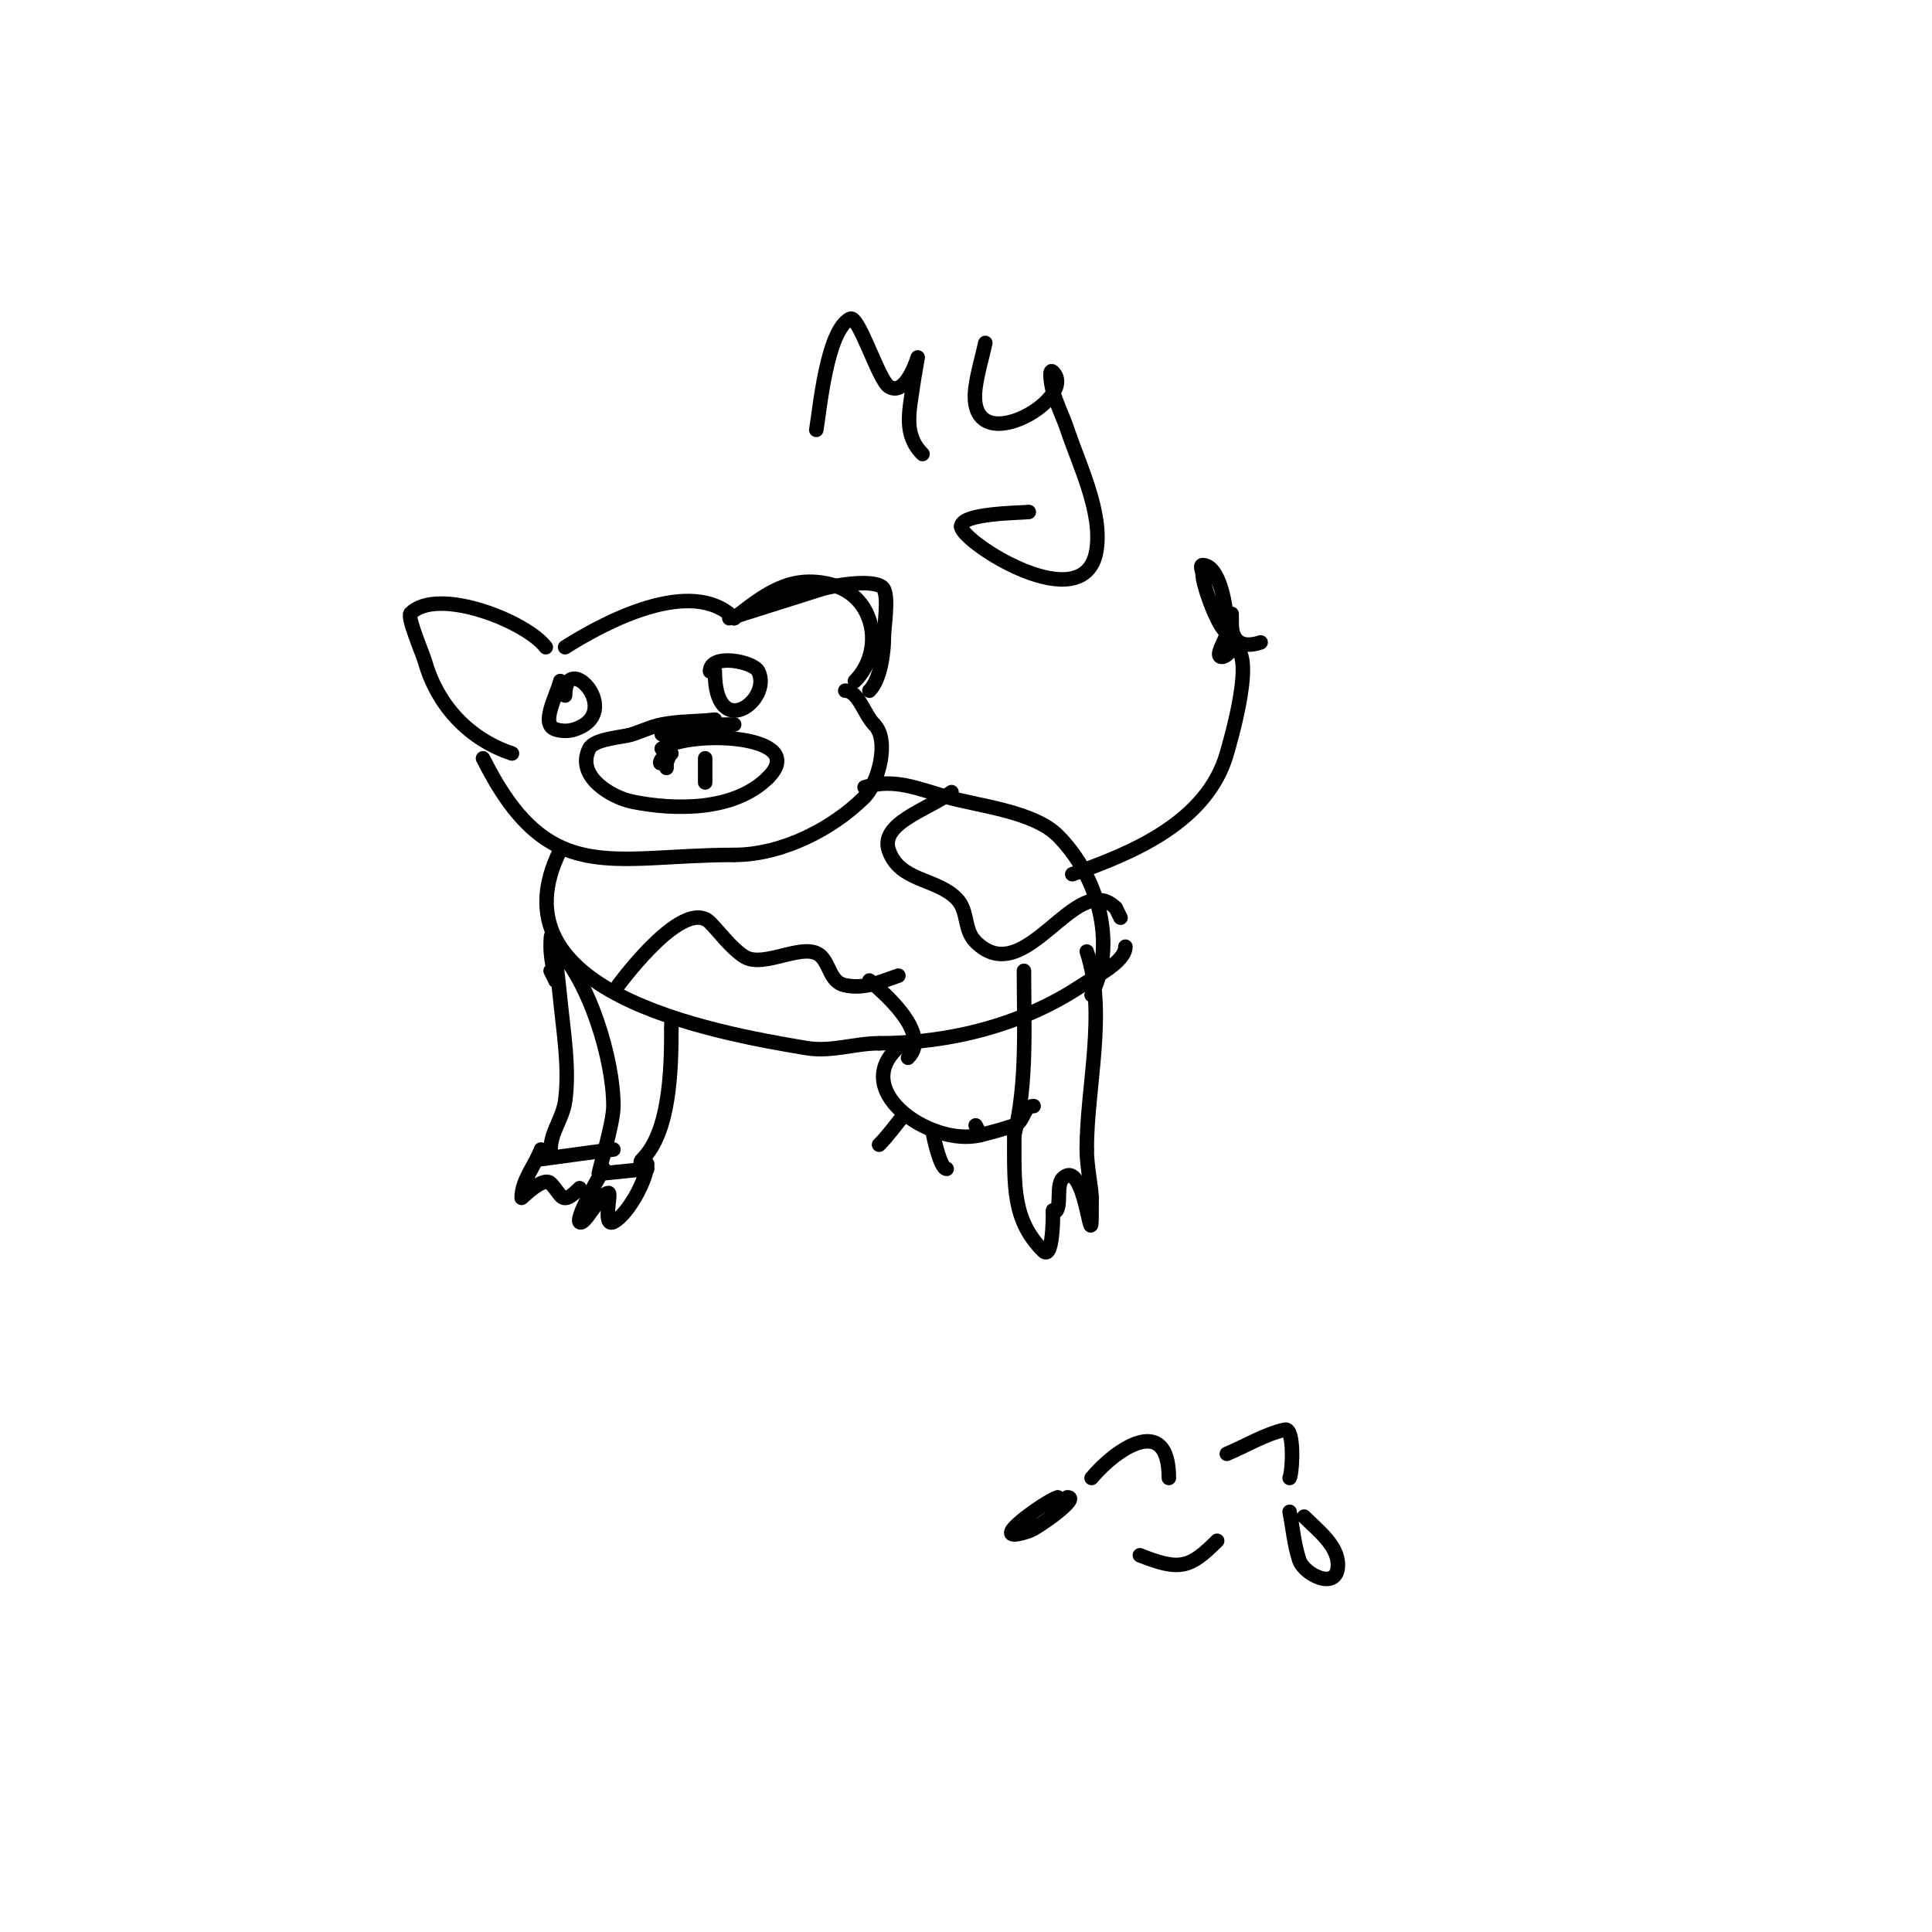 <svg viewBox='0 0 400 400' version='1.1' xmlns='http://www.w3.org/2000/svg' xmlns:xlink='http://www.w3.org/1999/xlink'><g fill='none' stroke='#000000' stroke-width='3' stroke-linecap='round' stroke-linejoin='round'><path d='M117,134c7.809,-4.969 26.114,-14.886 35,-6'/><path d='M152,128c6.399,-4.977 11.588,-9.103 20,-7c9.38,2.345 11.131,13.869 5,20'/><path d='M113,134c-4.044,-5.392 -22.396,-12.604 -28,-7c-0.759,0.759 2.526,8.341 3,10c2.609,9.133 9.142,16.047 18,19'/><path d='M151,128c6.333,-2 12.671,-3.986 19,-6c2.677,-0.852 11.816,-2.368 13,0c1.024,2.048 0,7.83 0,10c0,3.123 -0.73,8.73 -3,11'/><path d='M100,157c13.488,26.975 26.396,20 52,20'/><path d='M152,177c9.902,0 20.381,-5.381 27,-12c2.751,-2.751 5.298,-11.702 2,-15'/><path d='M181,150c-2.061,-2.061 -3.29,-7 -6,-7'/><path d='M148,149c-3.659,0.407 -7.39,0.278 -11,1c-2.067,0.413 -4,1.333 -6,2c-2.058,0.686 -7.956,0.911 -9,3c-2.871,5.743 4.612,10.122 9,11c8.908,1.782 21.108,1.892 28,-5'/><path d='M159,161c8.871,-8.871 -15.959,-10.028 -22,-6'/><path d='M139,156c-0.954,0.954 -1,2.833 -1,1'/><path d='M137,152c6.04,-1.51 9.275,-2 15,-2'/><path d='M148,139c0,14.792 11.97,5.941 9,0c-1.041,-2.082 -10,-3.798 -10,0'/><path d='M116,141c-0.812,3.25 -4.178,8.941 -1,10c1.265,0.422 2.735,0.422 4,0c10.414,-3.471 -2,-16.693 -2,-7'/><path d='M179,163c5.998,-1.999 11.177,0.336 17,2c6.463,1.847 17.958,2.958 23,8c8.489,8.489 12.235,22.531 7,33'/><path d='M116,176c-14.634,29.268 30.989,37.665 51,41c5.079,0.847 10.01,-1 15,-1'/><path d='M182,216c14.718,0 29.796,-3.864 42,-12c2.507,-1.672 9,-4.8 9,-8'/><path d='M197,164c-4.718,3.538 -14.865,6.405 -13,12c2.172,6.515 9.775,5.775 14,10c2.599,2.599 1.411,6.411 4,9c10.376,10.376 20.731,-15.269 29,-7'/><path d='M231,188l1,2'/><path d='M128,204c1.086,-1.449 13.708,-18.292 19,-13c1.97,1.97 4.208,5.139 7,7c4.096,2.731 12.677,-3.323 16,0c1.871,1.871 1.904,5.381 5,6c4.1,0.82 7.277,-0.759 11,-2'/><path d='M180,203c2.471,2.118 13.064,10.936 8,16'/><path d='M169,89c0.678,-3.732 2.116,-20.558 7,-23c1.764,-0.882 5.844,12.563 8,14c3.525,2.35 6,-6 6,-6c0,0 -0.713,3.993 -1,6c-0.755,5.285 -1.977,10.023 2,14'/><path d='M204,71c-0.667,3 -1.565,5.958 -2,9c-2.326,16.283 21.57,2.57 16,-3c-0.943,-0.943 -0.366,2.718 0,4c0.782,2.738 2.099,5.298 3,8c2.402,7.207 7.318,17.091 6,25c-2.435,14.613 -28,-1.827 -28,-5'/><path d='M199,109c0,-2.827 12.624,-2.803 14,-3'/><path d='M115,196c7.024,7.024 12,23.288 12,33c0,3.731 -3.234,14 -3,14'/><path d='M124,243c0.486,0 10,-1 10,-1c0,0 -2.233,-0.767 -1,-2c5.66,-5.66 6,-18.442 6,-27'/><path d='M139,213l0,-1'/><path d='M125,242c-1.791,2.985 -5.748,10.252 -5,11c0.997,0.997 4.255,-6 6,-6c0.626,0 -1.276,7.138 1,6c3.081,-1.541 7,-9.004 7,-12'/><path d='M115,203l-1,-2'/><path d='M115,203c-0.387,-2.325 -1,-4.643 -1,-7c0,-8.333 1.715,8.15 2,11c0.661,6.608 1.956,14.31 1,21c-0.525,3.675 -3,6.399 -3,10'/><path d='M114,238c-0.571,0 -2,2 -2,2c0,0 14.553,-2 15,-2'/><path d='M112,238c-1.261,3.362 -4,6.41 -4,10c0,0.135 4.432,-4.568 6,-3c2.453,2.453 2.11,4.89 6,1'/><path d='M225,197c4.192,12.576 0,27.927 0,41'/><path d='M225,238c0,3.395 1,8.107 1,10'/><path d='M226,248c0,1 0,2 0,3c0,10.153 -1.263,-11.737 -6,-7c-1.535,1.535 0.125,7 -2,7'/><path d='M218,251c0,-2.822 0.34,10.34 -2,8c-6.425,-6.425 -6,-13.401 -6,-24'/><path d='M210,235c2.692,-10.77 2,-22.827 2,-34'/><path d='M187,216c-12.294,9.221 5.646,21.588 16,19c2.422,-0.606 4.783,-1.261 7,-2c2.147,-0.716 1.744,-4 4,-4'/><path d='M187,231c-1.626,2.033 -3.159,4.159 -5,6'/><path d='M193,234c0.057,0.171 1.537,8 3,8'/><path d='M202,233l1,2'/><path d='M222,181c12.173,-4.296 27.904,-10.665 32,-25c0.626,-2.192 6.494,-22 1,-22'/><path d='M255,134c0,0.636 -1.144,2 -2,2c-1.7,0 0.76,-3.317 1,-5c0.358,-2.509 -0.941,-14 -5,-14c-0.667,0 0,1.333 0,2c0,2.984 6,18.262 6,9'/><path d='M255,128c0,-1.889 0,-0.889 0,1c0,4.577 2.891,5.036 6,4'/><path d='M226,306c5.032,-6.038 16,-13.533 16,0'/><path d='M254,301c4,-1.667 7.778,-4.026 12,-5c2.053,-0.474 1.608,8.784 1,10'/><path d='M236,322c8.316,3.326 10.395,2.605 16,-3'/><path d='M219,310c-2.878,0.959 -15.874,10.291 -6,7c1.888,-0.629 10.77,-7 8,-7'/><path d='M267,313c0.667,3.333 0.925,6.775 2,10c1.019,3.057 8,6.487 8,1c0,-4.039 -4.09,-7.09 -7,-10'/><path d='M138,156c-2.993,2.993 0,2.706 0,-1c0,-1.333 0,2.667 0,4'/><path d='M146,157c0,1.667 0,5 0,5c0,0 0,-8.474 0,-3'/></g>
</svg>